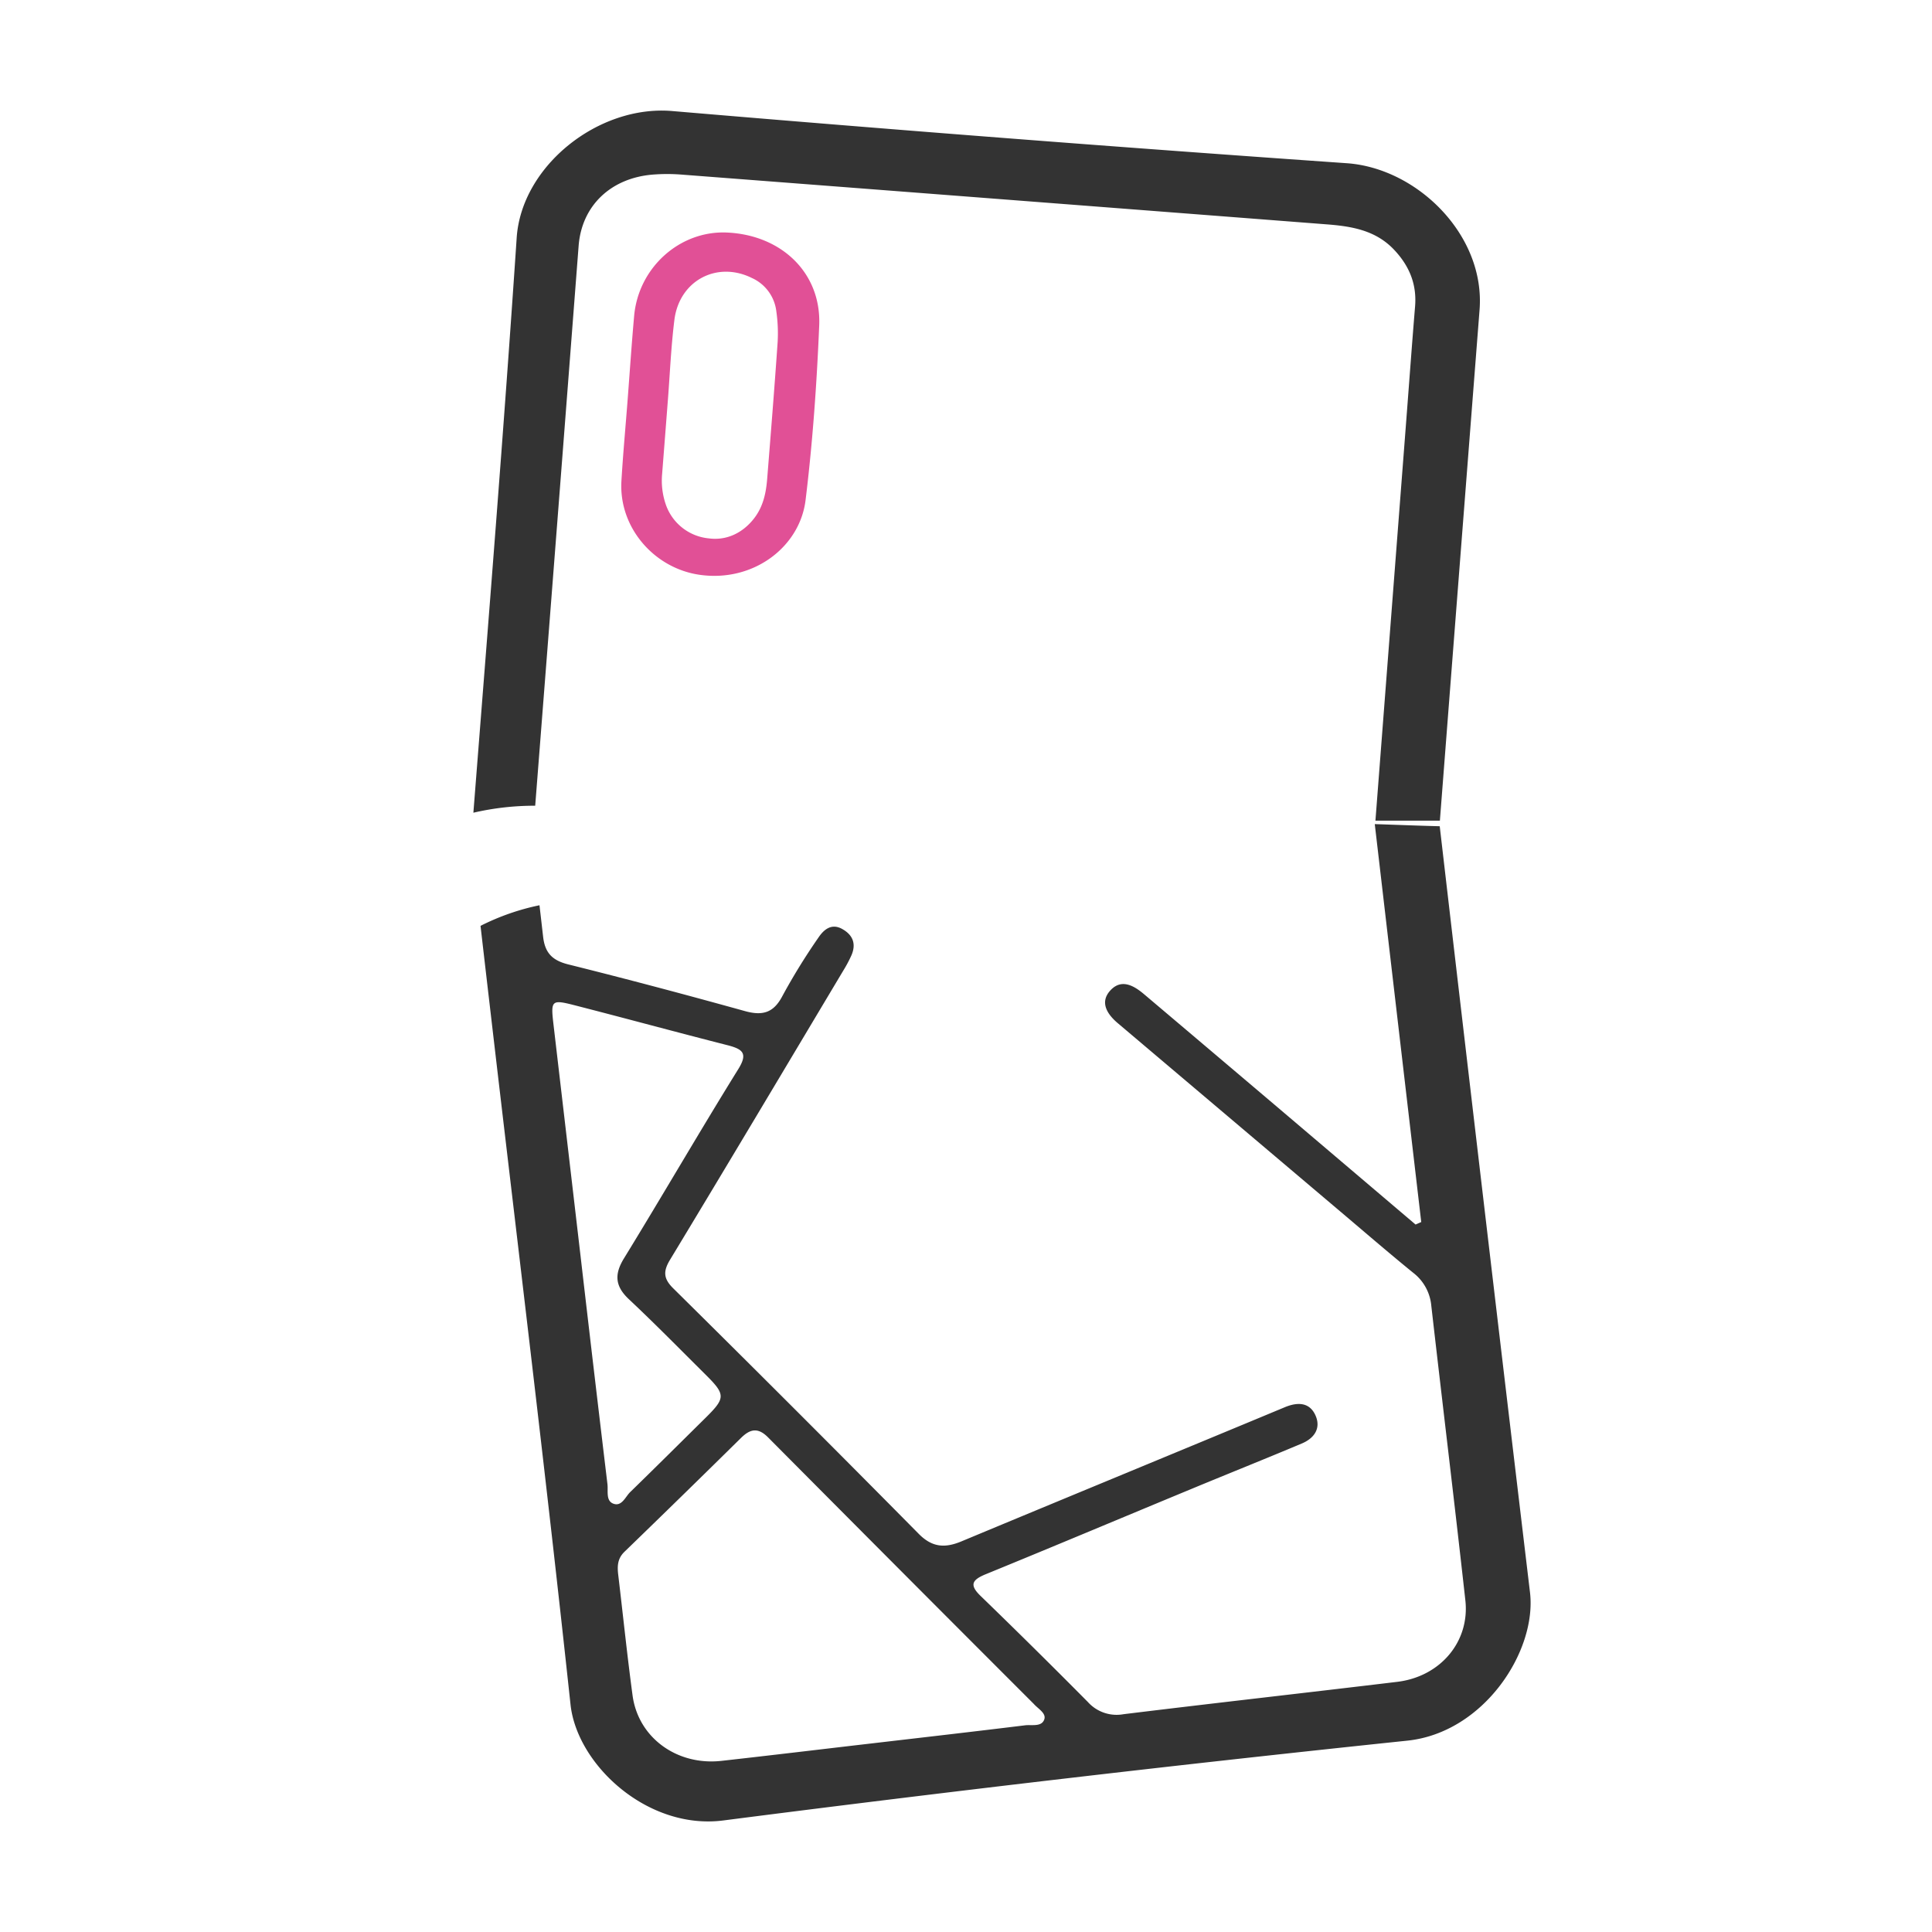 <?xml version="1.0" encoding="UTF-8"?> <svg xmlns="http://www.w3.org/2000/svg" id="Слой_1" data-name="Слой 1" viewBox="0 0 500 500"><defs><style>.cls-1{fill:#333;}.cls-2{fill:#e15096;}</style></defs><path class="cls-1" d="M360.85,64.7c4,4.26,5.83,9,5.37,14.6-.86,10.44-1.61,20.89-2.42,31.33q-3.92,50.88-7.84,101.76h16.68q5.12-66.1,10.27-132.21c1.51-19.34-16.14-36.67-34.37-37.94Q261.24,36.15,174,28.74c-19.1-1.65-39,14.17-40.28,32.75-3.32,49.64-7.32,99.24-11.21,148.84a70.08,70.08,0,0,1,16-1.81q5.67-72.45,11.24-144.92c.8-10.32,8.25-17.45,19-18.4a47.61,47.61,0,0,1,7.83,0Q260,51.61,343.31,58.06C349.84,58.56,356.07,59.59,360.85,64.7Z"></path><path class="cls-1" d="M372.6,213.83c-5.6-.14-11.21-.37-16.81-.55q5.64,48.35,11.29,96.69c.25,2.1.49,4.2.74,6.29l-1.47.65q-18.42-15.65-36.83-31.29-16.71-14.17-33.44-28.32c-2.66-2.25-5.86-4.07-8.7-1s-.88,6.18,2,8.58l56.42,47.75c6.62,5.59,13.17,11.26,19.89,16.73a12.1,12.1,0,0,1,4.72,8.49c2.9,25.43,6,50.85,8.82,76.29,1.2,10.7-6.46,19.78-17.64,21.12-23.59,2.84-47.21,5.48-70.79,8.37a10,10,0,0,1-9.25-3.14Q267.79,426.6,253.75,413c-2.93-2.84-2.19-4.14,1.4-5.61,17.84-7.29,35.6-14.77,53.4-22.14,9.44-3.92,18.95-7.71,28.37-11.68,3.29-1.39,5-4,3.51-7.3s-4.49-3.51-7.93-2.08c-27.86,11.6-55.78,23.09-83.64,34.7-4.35,1.82-7.63,1.57-11.09-1.93Q206.18,365,174.21,333.4c-2.49-2.47-2.63-4.35-.82-7.35,15.06-24.89,29.93-49.88,44.84-74.84a33.76,33.76,0,0,0,2.13-4c1.25-2.91.4-5.24-2.42-6.8s-4.8.26-6.12,2.22a161.47,161.47,0,0,0-9.32,15.11c-2.25,4.32-5.05,5.22-9.71,3.93-15.18-4.21-30.42-8.27-45.72-12.08-4.18-1.05-6-3-6.5-7.05q-.47-4.14-.95-8.26a61.09,61.09,0,0,0-15.26,5.33q1.22,10.6,2.46,21.2c7,60.1,14.37,120.16,20.83,180.32,1.68,15.64,20,32.54,39.56,30q88.36-11.37,177-20.65c19.85-2.07,33.56-23.21,31.75-38.38Q384.13,313,372.6,213.83ZM158.66,389.12c-1.89-.78-1.25-3.24-1.45-5q-3.56-29.68-7-59.38-3.5-29.94-7-59.88c-.69-6-.43-6.22,5.54-4.69,13.25,3.4,26.46,7,39.7,10.37,3.8,1,5.12,2.1,2.64,6.11-10.07,16.23-19.62,32.75-29.6,49-2.54,4.14-2.32,7.22,1.26,10.58,6.78,6.37,13.29,13,19.9,19.57,5.13,5.09,5.12,6,.08,11-6.57,6.49-13.11,13-19.74,19.45C161.79,387.5,160.84,390,158.66,389.12Zm111.62,55.79c-.65,2.1-3.28,1.38-5,1.6-13.18,1.62-26.38,3.13-39.57,4.67-13,1.51-26,3.08-39,4.53-11.52,1.28-21.52-6-23-16.91-1.4-10.38-2.47-20.8-3.71-31.21-.26-2.2-.24-4.21,1.62-6q15.14-14.65,30.14-29.44c2.4-2.37,4.41-2.77,7-.17q34.35,34.57,68.79,69C268.6,442.19,270.76,443.34,270.28,444.91Z"></path><path class="cls-2" d="M162.49,102.68c.53-7,1-13.92,1.62-20.86,1.09-12.56,11.8-22.17,24-21.64,14.17.62,24.47,10.49,23.9,24.05-.63,15.1-1.69,30.21-3.53,45.2-1.5,12.21-13.6,21.34-27.47,19.32-11.66-1.69-20.87-12.15-20.19-24.21C161.25,117.25,161.94,110,162.49,102.68Zm10.38.58h0c-.5,6.46-1,12.93-1.51,19.38a18.94,18.94,0,0,0,.93,7.87,13.09,13.09,0,0,0,11.13,8.82c4.58.62,8.8-1.37,11.75-5.19,2.38-3.09,3.09-6.62,3.38-10.28.94-11.76,1.89-23.52,2.7-35.29a40,40,0,0,0-.33-7.95,10.86,10.86,0,0,0-6.3-8.66c-9.09-4.52-18.88.68-20.1,10.93C173.68,89.65,173.39,96.47,172.87,103.26Z"></path></svg> 